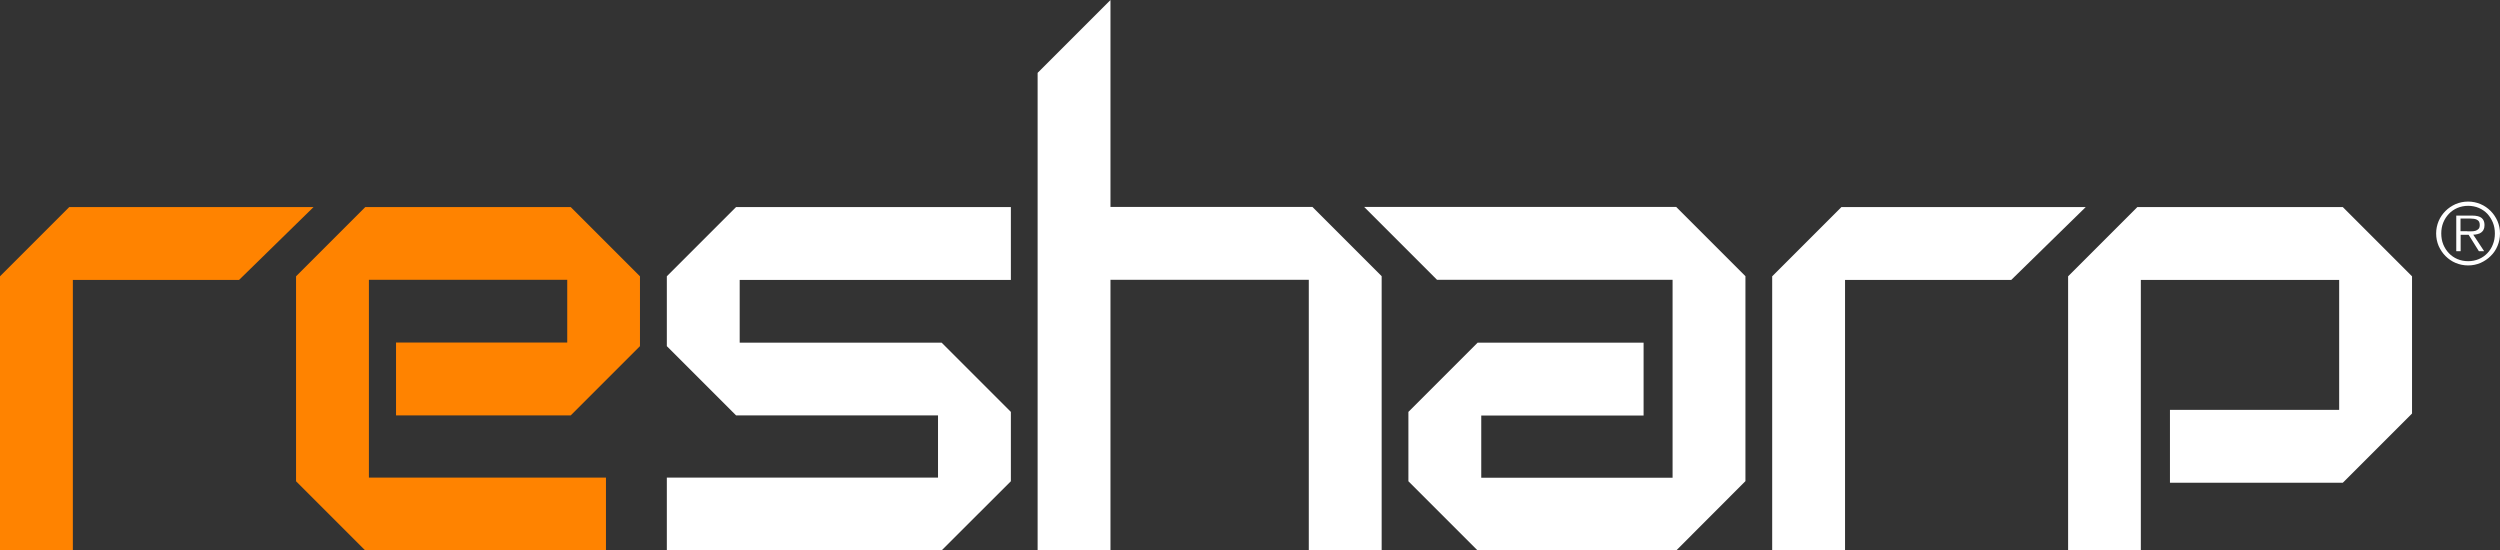 <?xml version="1.0" encoding="utf-8"?>
<svg xmlns="http://www.w3.org/2000/svg" id="Layer_1" style="enable-background:new 0 0 200.05 44.05;" version="1.1" viewBox="0 0 200.05 44.05" x="0px" y="0px">
<rect x="0" y="0" width="200.05" height="44.05" fill="#333333" stroke="none"/>
<style type="text/css">
	.st0{fill:#FFFFFF;}
	.st1{fill:#FF8300;}
</style>
<g>
	<g>
		<path class="st0" d="M75.34,44.05H53.36v-5.83h21.7v-4.98H58.9l-5.54-5.54v-5.59l5.54-5.54h21.99v5.83h-21.7v5.02h16.16l5.54,5.54&#xA;			v5.55L75.34,44.05z"/>
	</g>
	<g>
		<path class="st0" d="M110.56,44.05h-5.83V22.39H88.86v21.66h-5.83V5.83L88.86,0v16.56h16.16l5.54,5.54V44.05z"/>
	</g>
	<g>
		<path class="st0" d="M134.13,44.05h-15.89l-5.54-5.54v-5.55l5.54-5.54h13.28v5.83h-12.99v4.98h15.31V22.39h-18.85l-5.83-5.83&#xA;			h24.97l5.54,5.54v16.4L134.13,44.05z"/>
	</g>
	<g>
		<path class="st0" d="M147.64,44.05h-5.83V22.11l5.54-5.54h19.55l-5.96,5.83h-13.3V44.05z"/>
	</g>
	<g>
		<path class="st0" d="M171.32,44.05h-5.83V22.11l5.54-5.54h16.44l5.54,5.54v10.98l-5.54,5.54h-13.83V32.8h13.54v-10.4h-15.87V44.05&#xA;			z"/>
	</g>
	<g>
		<path class="st1" d="M48.49,44.05H29.23l-5.54-5.54v-16.4l5.54-5.54h16.44l5.54,5.54v5.59l-5.54,5.54H31.69v-5.83h13.7v-5.02&#xA;			H29.52v15.83h18.97V44.05z"/>
	</g>
	<g>
		<path class="st1" d="M5.83,44.05H0V22.11l5.54-5.54h19.55l-5.96,5.83H5.83V44.05z"/>
	</g>
	<g>
		<path class="st0" d="M197.5,21.24c-0.35,0-0.69-0.07-1-0.2c-0.31-0.13-0.58-0.32-0.81-0.55c-0.23-0.23-0.41-0.5-0.55-0.81&#xA;			c-0.13-0.31-0.2-0.64-0.2-1c0-0.35,0.07-0.68,0.2-0.99c0.13-0.31,0.32-0.58,0.55-0.81c0.23-0.23,0.5-0.41,0.81-0.55&#xA;			c0.31-0.13,0.64-0.2,1-0.2c0.35,0,0.68,0.07,0.99,0.2c0.31,0.13,0.58,0.32,0.81,0.55c0.23,0.23,0.41,0.5,0.55,0.81&#xA;			c0.13,0.31,0.2,0.64,0.2,0.99c0,0.36-0.07,0.69-0.2,1c-0.13,0.31-0.31,0.58-0.55,0.81c-0.23,0.23-0.5,0.41-0.81,0.55&#xA;			C198.18,21.17,197.85,21.24,197.5,21.24z M197.5,20.9c0.31,0,0.6-0.06,0.86-0.17c0.26-0.11,0.49-0.27,0.68-0.47&#xA;			c0.19-0.2,0.34-0.43,0.44-0.7c0.11-0.27,0.16-0.56,0.16-0.88c0-0.31-0.05-0.6-0.16-0.87c-0.11-0.27-0.26-0.5-0.44-0.7&#xA;			c-0.19-0.2-0.41-0.35-0.68-0.47c-0.26-0.11-0.55-0.17-0.86-0.17c-0.31,0-0.6,0.06-0.86,0.17s-0.49,0.27-0.68,0.47&#xA;			c-0.19,0.2-0.34,0.43-0.45,0.7c-0.11,0.27-0.16,0.56-0.16,0.87c0,0.31,0.05,0.61,0.16,0.88c0.11,0.27,0.26,0.5,0.45,0.7&#xA;			c0.19,0.2,0.42,0.36,0.68,0.47C196.9,20.84,197.19,20.9,197.5,20.9z M198.78,20.1h-0.42l-0.82-1.31h-0.64v1.31h-0.35v-2.85h1.25&#xA;			c0.38,0,0.64,0.07,0.79,0.2c0.15,0.13,0.22,0.32,0.22,0.55c0,0.14-0.02,0.26-0.07,0.36c-0.04,0.1-0.11,0.18-0.19,0.24&#xA;			c-0.08,0.06-0.18,0.11-0.29,0.13c-0.11,0.03-0.23,0.05-0.35,0.05L198.78,20.1z M197.43,18.51c0.1,0,0.21,0,0.32,0&#xA;			s0.23-0.01,0.33-0.04c0.1-0.03,0.18-0.08,0.25-0.15c0.07-0.07,0.1-0.18,0.1-0.32c0-0.11-0.02-0.2-0.06-0.27&#xA;			c-0.04-0.07-0.1-0.11-0.17-0.15c-0.07-0.03-0.14-0.06-0.23-0.07c-0.09-0.01-0.17-0.02-0.26-0.02h-0.82v1.01H197.43z"/>
	</g>
</g>
</svg>
